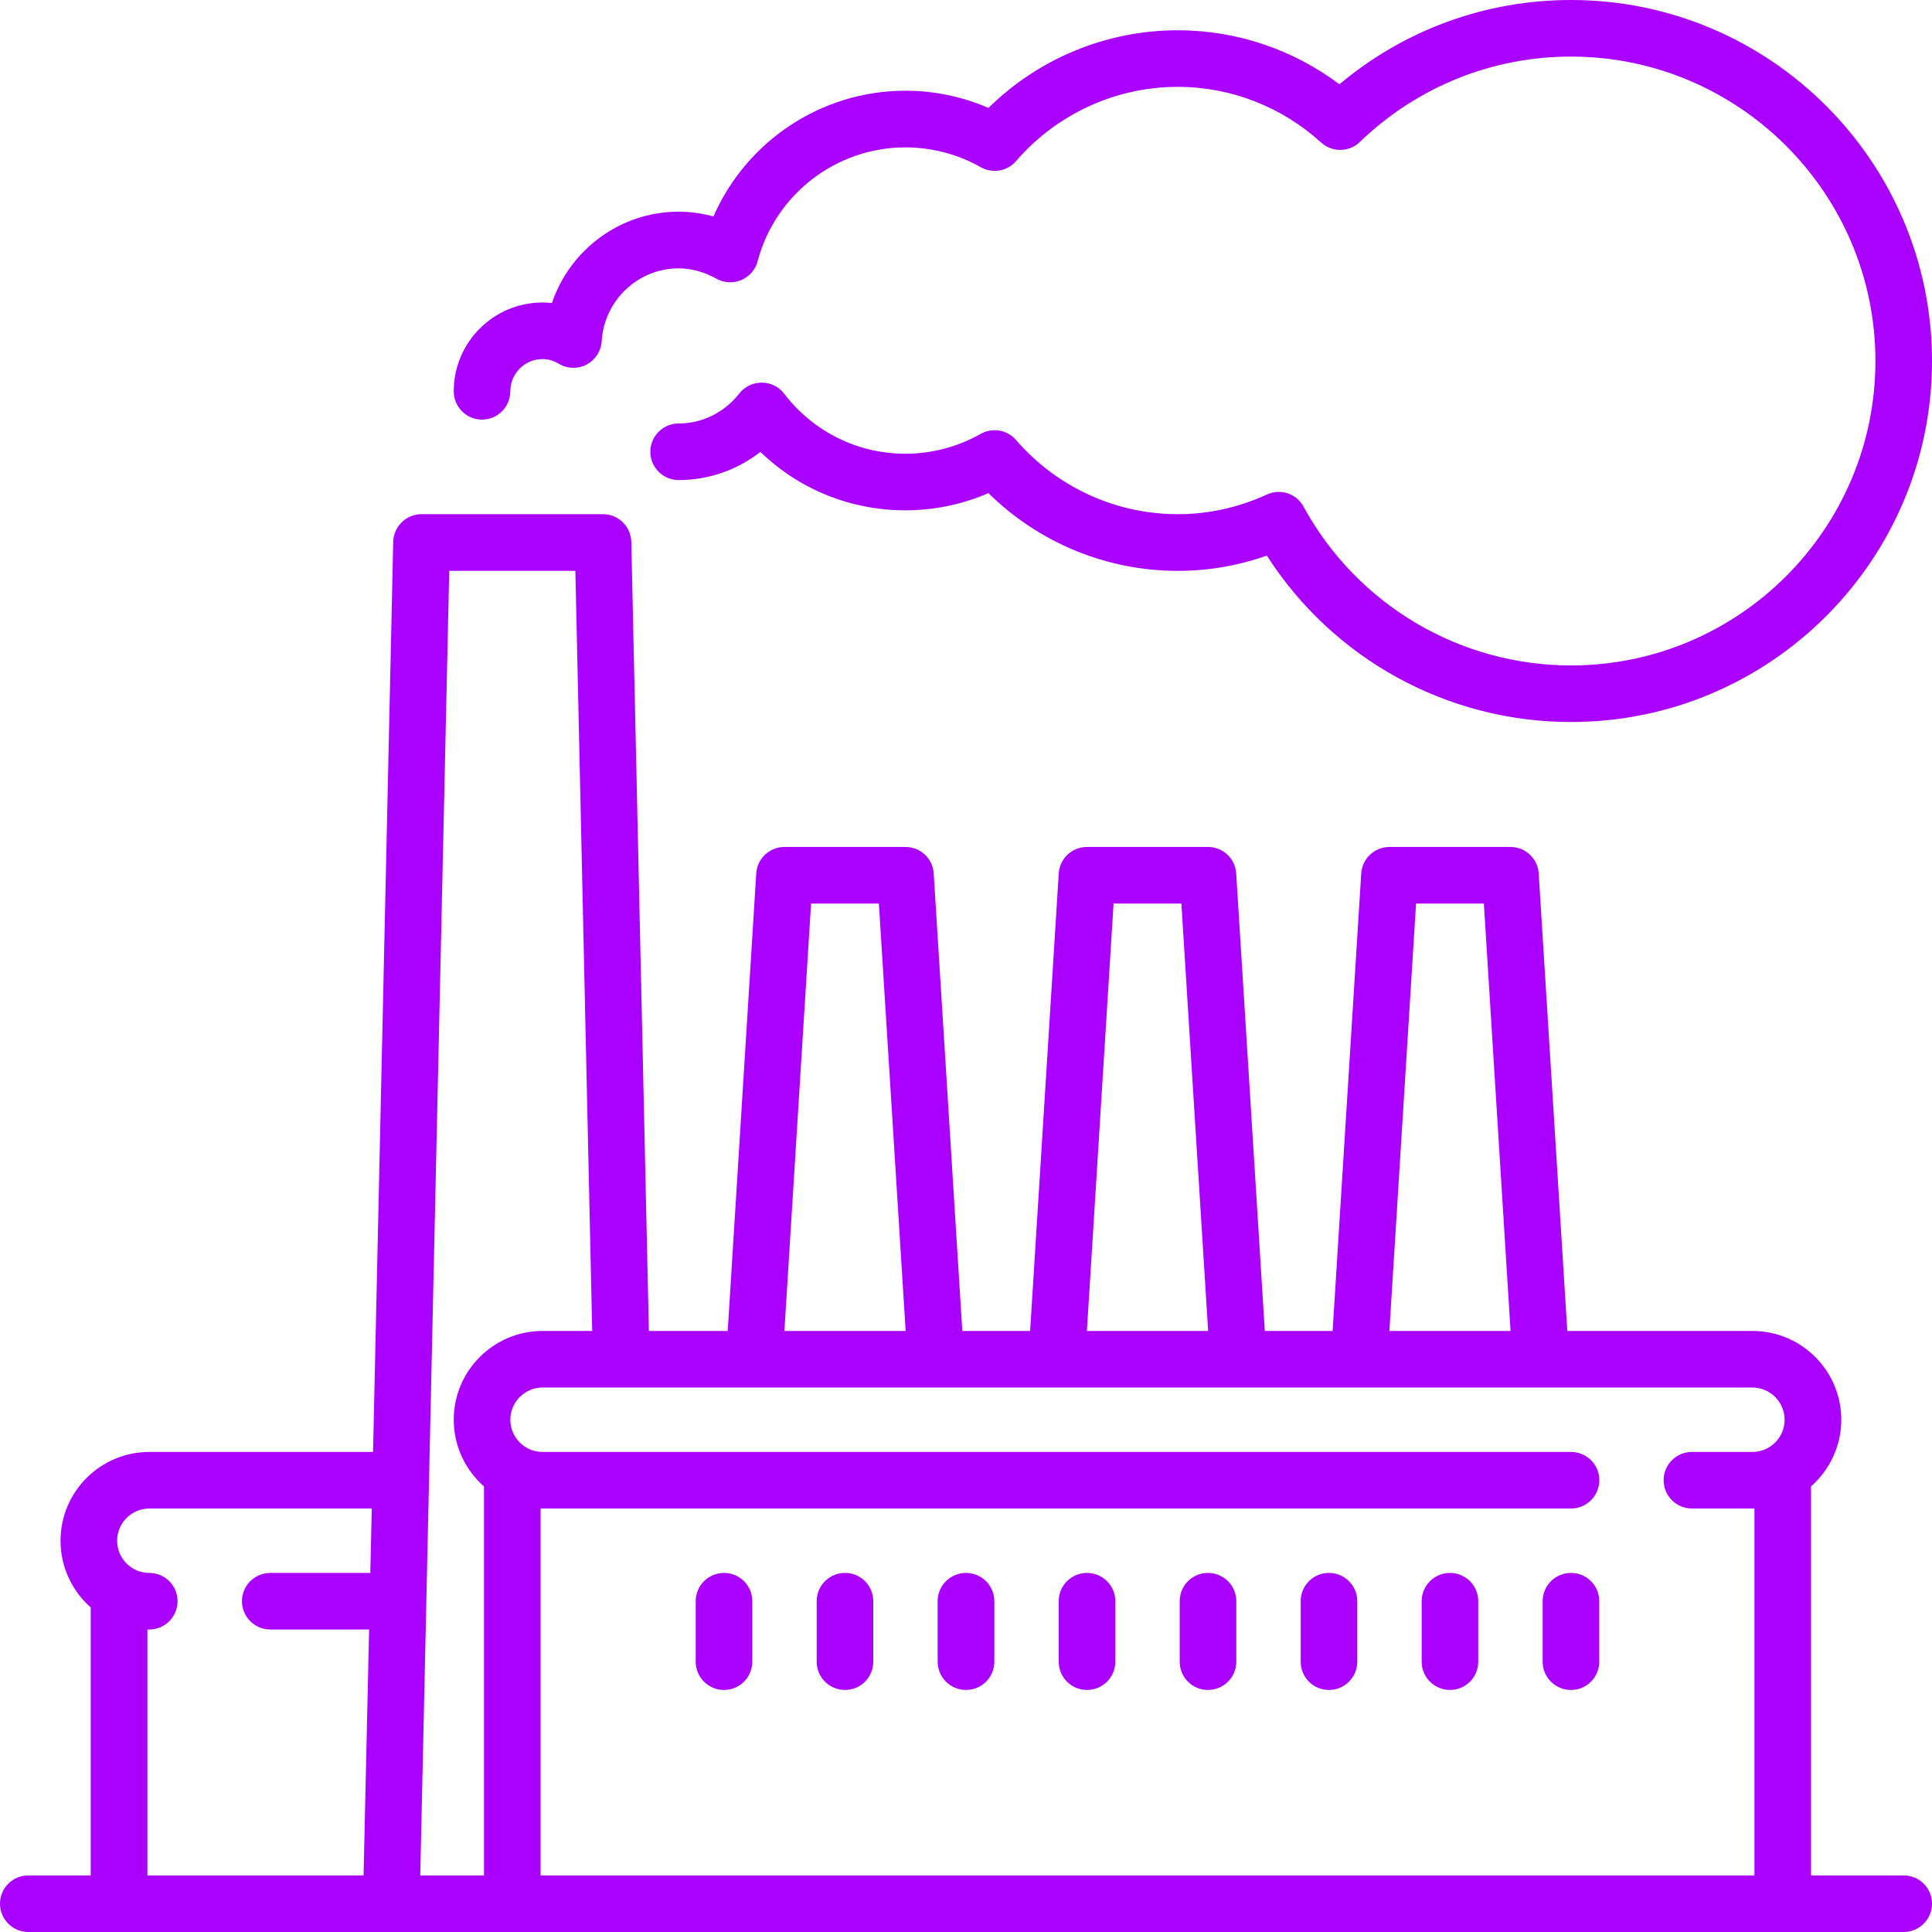 <svg width="21" height="21" viewBox="0 0 21 21" fill="none" xmlns="http://www.w3.org/2000/svg">
<g id="factory (1) 1" clip-path="url(#clip0_350_5846)">
<g id="Group">
<g id="Group_2">
<path id="Vector" d="M20.692 20.385H19.685V16.157C19.886 15.979 20.014 15.72 20.014 15.432C20.014 14.899 19.581 14.467 19.049 14.467H17.036L16.725 9.494C16.715 9.332 16.581 9.206 16.418 9.206H15.103C14.941 9.206 14.806 9.332 14.796 9.494L14.485 14.467H13.748L13.437 9.494C13.427 9.332 13.293 9.206 13.13 9.206H11.815C11.653 9.206 11.518 9.332 11.508 9.494L11.197 14.467H10.46L10.149 9.494C10.139 9.332 10.005 9.206 9.842 9.206H8.527C8.365 9.206 8.23 9.332 8.22 9.494L7.91 14.467H7.053L6.862 5.89C6.858 5.723 6.722 5.589 6.555 5.589H4.582C4.415 5.589 4.278 5.723 4.274 5.89L4.055 15.782H1.623C1.091 15.782 0.658 16.215 0.658 16.747C0.658 17.035 0.785 17.295 0.986 17.472V20.385H0.308C0.138 20.385 0 20.522 0 20.692C0 20.862 0.138 21 0.308 21H20.692C20.862 21 21 20.862 21 20.692C21 20.522 20.862 20.385 20.692 20.385ZM4.025 17.097H2.938C2.768 17.097 2.63 17.235 2.63 17.404C2.63 17.574 2.768 17.712 2.938 17.712H4.012L3.952 20.385H1.602V17.712C1.609 17.712 1.616 17.712 1.623 17.712C1.793 17.712 1.93 17.574 1.93 17.404C1.93 17.235 1.793 17.097 1.623 17.097C1.43 17.097 1.273 16.94 1.273 16.747C1.273 16.554 1.43 16.397 1.623 16.397H4.041L4.025 17.097ZM15.392 9.821H16.129L16.419 14.467H15.102L15.392 9.821ZM12.104 9.821H12.841L13.132 14.467H11.814L12.104 9.821ZM8.816 9.821H9.553L9.844 14.467H8.526L8.816 9.821ZM5.261 20.385H4.568L4.883 6.205H6.254L6.437 14.467H5.897C5.365 14.467 4.932 14.9 4.932 15.432C4.932 15.72 5.059 15.979 5.261 16.157V20.385ZM19.049 15.782H18.391C18.221 15.782 18.083 15.919 18.083 16.089C18.083 16.259 18.221 16.397 18.391 16.397H19.049C19.056 16.397 19.063 16.396 19.07 16.396V20.385H5.876V16.396C5.883 16.397 5.89 16.397 5.897 16.397H17.076C17.246 16.397 17.384 16.259 17.384 16.089C17.384 15.919 17.246 15.782 17.076 15.782H5.897C5.704 15.782 5.547 15.625 5.547 15.432C5.547 15.239 5.704 15.082 5.897 15.082H19.048C19.241 15.082 19.398 15.239 19.398 15.432C19.398 15.625 19.241 15.782 19.049 15.782Z" fill="#AA00FF"/>
</g>
</g>
<g id="Group_3">
<g id="Group_4">
<path id="Vector_2" d="M17.076 0C16.149 0 15.266 0.323 14.559 0.916C14.052 0.536 13.438 0.329 12.802 0.329C12.029 0.329 11.292 0.634 10.744 1.173C10.46 1.05 10.152 0.986 9.842 0.986C8.928 0.986 8.113 1.534 7.755 2.353C7.631 2.319 7.505 2.301 7.377 2.301C6.741 2.301 6.195 2.715 5.999 3.294C5.965 3.29 5.931 3.288 5.897 3.288C5.365 3.288 4.932 3.721 4.932 4.253C4.932 4.423 5.07 4.561 5.239 4.561C5.409 4.561 5.547 4.423 5.547 4.253C5.547 4.06 5.704 3.903 5.897 3.903C5.958 3.903 6.018 3.92 6.075 3.954C6.167 4.01 6.281 4.013 6.376 3.963C6.471 3.912 6.533 3.816 6.54 3.709C6.567 3.265 6.934 2.917 7.377 2.917C7.516 2.917 7.654 2.955 7.787 3.029C7.87 3.076 7.97 3.081 8.057 3.044C8.145 3.007 8.211 2.932 8.235 2.84C8.428 2.111 9.089 1.602 9.842 1.602C10.128 1.602 10.411 1.676 10.66 1.817C10.788 1.89 10.949 1.862 11.044 1.751C11.487 1.238 12.128 0.944 12.802 0.944C13.377 0.944 13.931 1.159 14.361 1.55C14.481 1.658 14.665 1.656 14.781 1.543C15.402 0.945 16.217 0.615 17.076 0.615C18.9 0.615 20.385 2.1 20.385 3.924C20.385 5.749 18.9 7.233 17.076 7.233C15.864 7.233 14.751 6.572 14.169 5.507C14.092 5.365 13.918 5.307 13.771 5.375C13.462 5.517 13.136 5.589 12.802 5.589C12.128 5.589 11.487 5.295 11.044 4.783C10.949 4.672 10.788 4.644 10.66 4.716C10.411 4.857 10.128 4.932 9.842 4.932C9.323 4.932 8.842 4.694 8.523 4.279C8.465 4.203 8.375 4.159 8.28 4.159C8.28 4.159 8.279 4.159 8.279 4.159C8.184 4.159 8.095 4.202 8.037 4.276C7.874 4.484 7.633 4.603 7.377 4.603C7.207 4.603 7.069 4.741 7.069 4.911C7.069 5.08 7.207 5.218 7.377 5.218C7.703 5.218 8.013 5.109 8.265 4.912C8.687 5.319 9.246 5.547 9.842 5.547C10.152 5.547 10.46 5.483 10.744 5.36C11.292 5.9 12.029 6.205 12.802 6.205C13.133 6.205 13.458 6.149 13.77 6.039C14.489 7.162 15.731 7.848 17.076 7.848C19.24 7.848 21 6.088 21 3.924C21 1.76 19.24 0 17.076 0Z" fill="#AA00FF"/>
</g>
</g>
<g id="Group_5">
<g id="Group_6">
<path id="Vector_3" d="M7.87 17.097C7.7 17.097 7.562 17.234 7.562 17.404V18.062C7.562 18.232 7.7 18.369 7.87 18.369C8.04 18.369 8.177 18.232 8.177 18.062V17.404C8.177 17.234 8.04 17.097 7.87 17.097Z" fill="#AA00FF"/>
</g>
</g>
<g id="Group_7">
<g id="Group_8">
<path id="Vector_4" d="M9.185 17.097C9.015 17.097 8.877 17.234 8.877 17.404V18.062C8.877 18.232 9.015 18.369 9.185 18.369C9.355 18.369 9.492 18.232 9.492 18.062V17.404C9.492 17.234 9.355 17.097 9.185 17.097Z" fill="#AA00FF"/>
</g>
</g>
<g id="Group_9">
<g id="Group_10">
<path id="Vector_5" d="M10.5 17.097C10.33 17.097 10.192 17.234 10.192 17.404V18.062C10.192 18.232 10.33 18.369 10.5 18.369C10.67 18.369 10.808 18.232 10.808 18.062V17.404C10.808 17.234 10.67 17.097 10.5 17.097Z" fill="#AA00FF"/>
</g>
</g>
<g id="Group_11">
<g id="Group_12">
<path id="Vector_6" d="M11.815 17.097C11.645 17.097 11.508 17.234 11.508 17.404V18.062C11.508 18.232 11.645 18.369 11.815 18.369C11.985 18.369 12.123 18.232 12.123 18.062V17.404C12.123 17.234 11.985 17.097 11.815 17.097Z" fill="#AA00FF"/>
</g>
</g>
<g id="Group_13">
<g id="Group_14">
<path id="Vector_7" d="M13.13 17.097C12.96 17.097 12.823 17.234 12.823 17.404V18.062C12.823 18.232 12.96 18.369 13.13 18.369C13.3 18.369 13.438 18.232 13.438 18.062V17.404C13.438 17.234 13.3 17.097 13.13 17.097Z" fill="#AA00FF"/>
</g>
</g>
<g id="Group_15">
<g id="Group_16">
<path id="Vector_8" d="M14.445 17.097C14.275 17.097 14.138 17.234 14.138 17.404V18.062C14.138 18.232 14.275 18.369 14.445 18.369C14.615 18.369 14.753 18.232 14.753 18.062V17.404C14.753 17.234 14.615 17.097 14.445 17.097Z" fill="#AA00FF"/>
</g>
</g>
<g id="Group_17">
<g id="Group_18">
<path id="Vector_9" d="M15.761 17.097C15.591 17.097 15.453 17.234 15.453 17.404V18.062C15.453 18.232 15.591 18.369 15.761 18.369C15.93 18.369 16.068 18.232 16.068 18.062V17.404C16.068 17.234 15.93 17.097 15.761 17.097Z" fill="#AA00FF"/>
</g>
</g>
<g id="Group_19">
<g id="Group_20">
<path id="Vector_10" d="M17.076 17.097C16.906 17.097 16.768 17.234 16.768 17.404V18.062C16.768 18.232 16.906 18.369 17.076 18.369C17.246 18.369 17.383 18.232 17.383 18.062V17.404C17.383 17.234 17.246 17.097 17.076 17.097Z" fill="#AA00FF"/>
</g>
</g>
</g>
<defs>
<clipPath id="clip0_350_5846">
<rect width="21" height="21" fill="white"/>
</clipPath>
</defs>
</svg>

